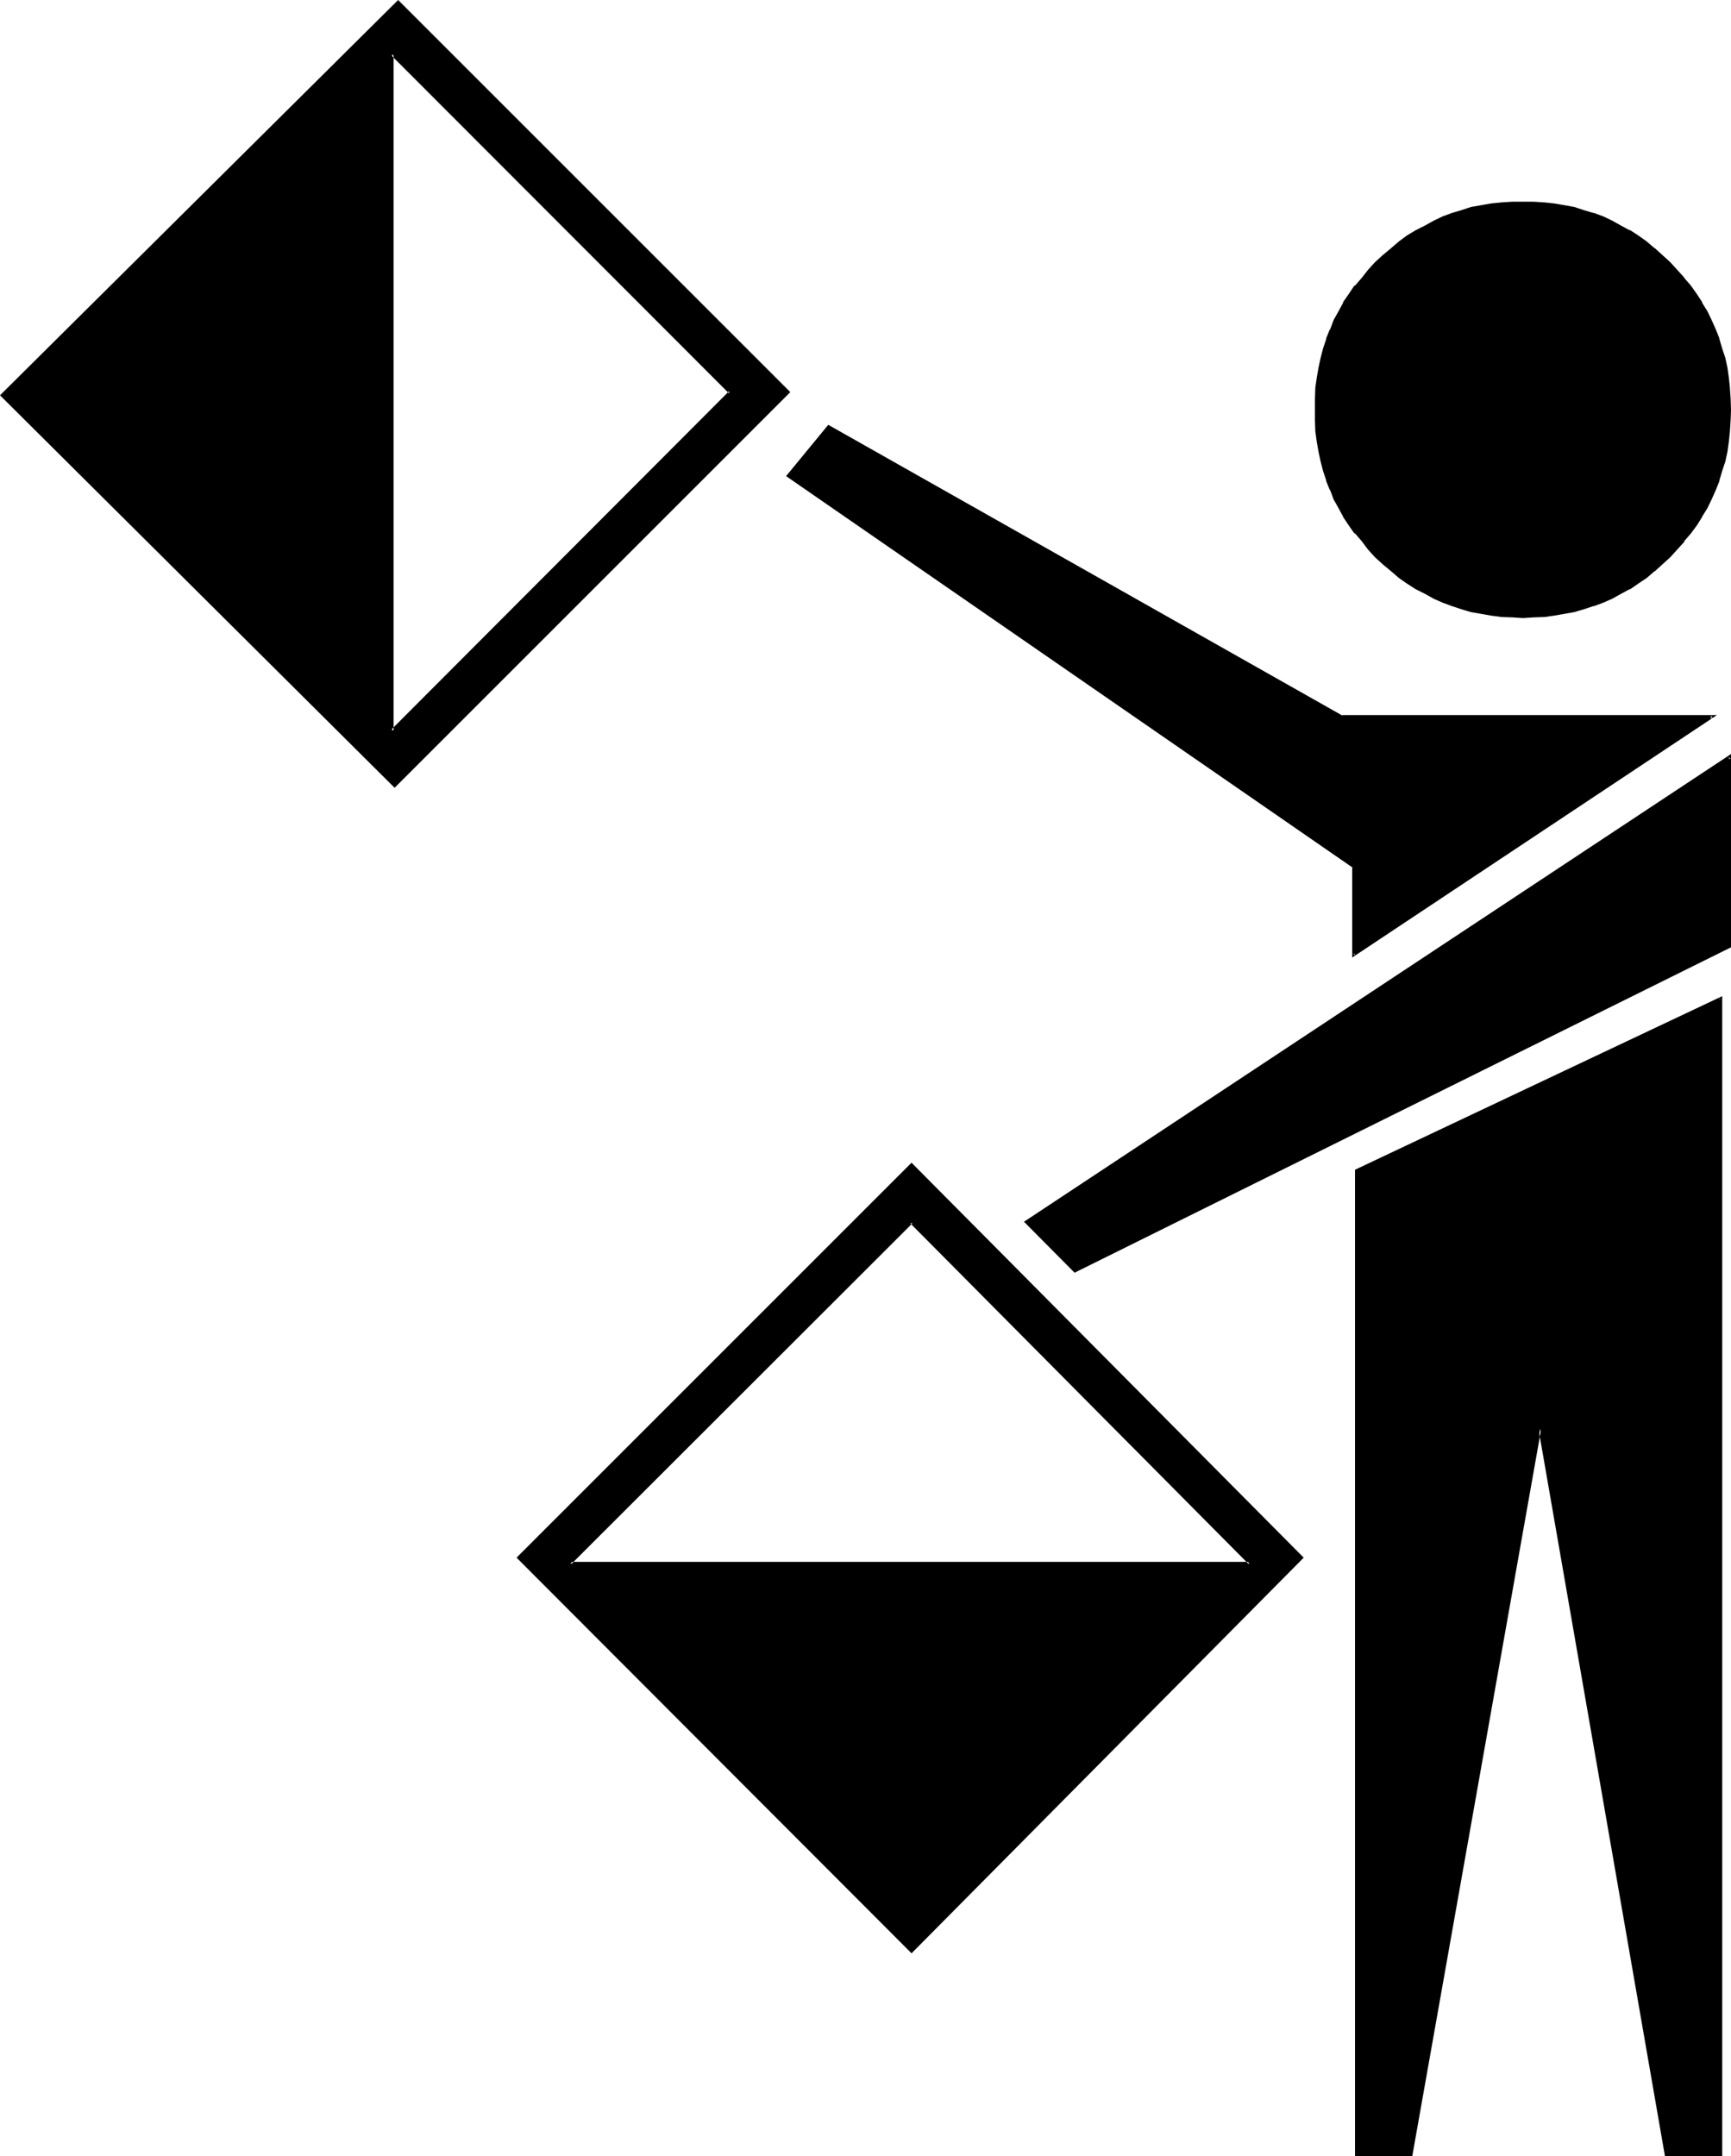 <?xml version="1.0" encoding="UTF-8" standalone="no"?>
<svg
   version="1.0"
   width="125.12mm"
   height="155.854mm"
   id="svg9"
   sodipodi:docname="9.wmf"
   xmlns:inkscape="http://www.inkscape.org/namespaces/inkscape"
   xmlns:sodipodi="http://sodipodi.sourceforge.net/DTD/sodipodi-0.dtd"
   xmlns="http://www.w3.org/2000/svg"
   xmlns:svg="http://www.w3.org/2000/svg">
  <sodipodi:namedview
     id="namedview9"
     pagecolor="#ffffff"
     bordercolor="#000000"
     borderopacity="0.25"
     inkscape:showpageshadow="2"
     inkscape:pageopacity="0.0"
     inkscape:pagecheckerboard="0"
     inkscape:deskcolor="#d1d1d1"
     inkscape:document-units="mm" />
  <defs
     id="defs1">
    <pattern
       id="WMFhbasepattern"
       patternUnits="userSpaceOnUse"
       width="6"
       height="6"
       x="0"
       y="0" />
  </defs>
  <path
     style="fill:#000000;fill-opacity:1;fill-rule:evenodd;stroke:none"
     d="M 141.6,425.568 249.024,533.184 355.68,425.568 249.024,318.144 Z M 249.024,333.792 341.376,427.2 H 155.808 Z M 107.136,14.784 l 92.448,92.352 -92.448,92.64 z M 456,71.904 l -2.112,-1.92 -2.112,-1.92 -2.304,-1.824 -2.112,-1.536 -2.4,-1.536 -2.208,-1.248 -2.496,-1.248 -2.496,-1.056 -2.496,-1.056 -2.592,-0.864 -2.592,-0.576 -2.688,-0.672 -2.784,-0.384 -2.88,-0.288 -2.784,-0.288 h -2.88 -2.88 l -2.976,0.288 -2.688,0.288 -2.784,0.384 -2.688,0.672 -2.592,0.576 -2.592,0.864 -2.592,1.056 -2.4,1.056 -2.496,1.248 -2.4,1.248 -2.208,1.536 -2.304,1.536 -2.304,1.824 -2.112,1.92 -2.016,1.92 -2.016,2.112 -1.92,2.112 -1.728,2.304 -1.44,2.208 -1.632,2.304 -1.344,2.208 -1.248,2.496 -0.96,2.592 -0.96,2.4 -0.96,2.688 -0.672,2.592 -0.672,2.592 -0.288,2.976 -0.384,2.688 -0.096,2.88 -0.192,2.976 0.192,2.688 0.096,2.976 0.384,2.688 0.288,2.976 0.672,2.496 0.672,2.784 0.96,2.592 0.96,2.4 0.96,2.592 1.248,2.4 1.344,2.304 1.632,2.304 1.44,2.208 1.728,2.304 1.92,2.112 2.016,2.016 2.016,2.112 2.112,1.824 2.304,1.728 2.304,1.632 2.208,1.44 2.4,1.344 2.496,1.248 2.4,0.96 2.592,1.152 2.592,0.768 2.592,0.672 2.688,0.672 2.784,0.288 2.688,0.48 2.976,0.192 h 2.88 2.88 l 2.784,-0.192 2.88,-0.48 2.784,-0.288 2.688,-0.672 2.592,-0.672 2.592,-0.768 2.496,-1.152 2.496,-0.96 2.496,-1.248 2.208,-1.344 2.4,-1.44 2.112,-1.632 2.304,-1.728 2.112,-1.824 2.112,-2.112 1.92,-2.016 1.92,-2.112 1.824,-2.304 1.536,-2.208 1.536,-2.304 1.248,-2.304 1.248,-2.4 1.152,-2.592 0.96,-2.4 0.864,-2.592 0.672,-2.784 0.576,-2.496 0.48,-2.976 0.384,-2.688 0.096,-2.976 v -2.688 -2.976 l -0.096,-2.88 -0.384,-2.688 -0.48,-2.976 -0.576,-2.592 -0.672,-2.592 -0.864,-2.688 -0.96,-2.4 -1.152,-2.592 -1.248,-2.496 -1.248,-2.208 -1.536,-2.304 -1.536,-2.208 -1.824,-2.304 -1.92,-2.112 z m -229.728,44.832 -11.04,13.248 154.464,106.752 v 24.192 L 467.808,195.84 H 366.624 Z m 54.048,217.056 13.44,13.44 178.656,-88.704 V 206.88 Z M 0.576,108 107.808,214.56 215.232,107.136 108.768,0.48 Z m 369.888,211.776 v 268.992 h 15.072 l 35.232,-198.432 34.56,198.432 h 14.88 V 272.736 Z"
     id="path1" />
  <path
     style="fill:#000000;fill-opacity:1;fill-rule:evenodd;stroke:none"
     d="m 249.312,334.176 h -0.672 l 92.64,93.312 0.096,-0.768 H 155.808 l 0.096,0.768 93.408,-93.312 -0.288,-0.864 -94.368,94.368 h 187.872 l -93.504,-94.368 z"
     id="path2" />
  <path
     style="fill:#000000;fill-opacity:1;fill-rule:evenodd;stroke:none"
     d="m 107.52,14.784 -0.672,0.288 92.352,92.448 v -0.672 l -92.352,92.544 0.672,0.384 V 14.784 l -0.864,-1.056 v 187.008 l 93.6,-93.6 -93.6,-93.408 z"
     id="path3" />
  <path
     style="fill:#000000;fill-opacity:1;fill-rule:evenodd;stroke:none"
     d="m 456.288,71.616 -2.112,-1.92 -2.112,-1.92 h -0.096 l -2.112,-1.824 -2.304,-1.632 -2.208,-1.44 h -0.192 l -2.304,-1.248 -2.4,-1.344 -2.4,-1.152 -2.592,-0.96 h -0.192 l -2.592,-0.768 -2.592,-0.864 -2.688,-0.48 -2.784,-0.48 -2.688,-0.288 h -0.192 l -2.784,-0.192 h -2.88 -2.88 l -2.976,0.192 -2.88,0.288 -2.688,0.48 -2.784,0.48 -2.592,0.864 -2.592,0.768 -2.592,0.96 -2.4,1.152 -2.4,1.344 -2.496,1.248 -2.4,1.44 -2.208,1.632 -2.112,1.824 -2.304,1.92 -2.112,1.92 -1.92,2.112 -1.728,2.208 -1.824,2.112 h -0.192 l -1.536,2.304 -1.536,2.208 v 0.192 l -1.248,2.304 -1.344,2.4 -0.96,2.592 h -0.096 l -0.96,2.4 v 0.192 l -0.864,2.592 -0.672,2.592 -0.576,2.688 -0.48,2.784 -0.384,2.688 v 0.192 l -0.096,2.88 v 2.976 2.688 l 0.096,2.976 v 0.096 l 0.384,2.784 0.48,2.784 0.576,2.688 0.672,2.592 0.864,2.592 v 0.192 l 0.96,2.4 h 0.096 l 0.96,2.592 1.344,2.4 1.248,2.304 v 0.096 l 1.536,2.304 1.536,2.208 h 0.192 l 1.824,2.112 1.728,2.304 1.92,2.112 2.112,1.92 2.304,1.92 2.112,1.824 2.208,1.536 2.4,1.536 2.496,1.248 2.4,1.344 2.4,1.056 2.592,0.96 2.592,0.864 2.592,0.768 2.784,0.48 2.688,0.48 2.88,0.384 2.976,0.096 2.88,0.192 2.88,-0.192 2.784,-0.096 h 0.192 l 2.688,-0.384 2.784,-0.48 2.688,-0.48 2.592,-0.768 2.592,-0.864 h 0.192 l 2.592,-0.96 2.4,-1.056 2.4,-1.344 2.304,-1.248 h 0.192 l 2.208,-1.536 2.304,-1.536 2.112,-1.824 h 0.096 l 2.112,-1.92 2.112,-1.92 1.92,-2.112 1.92,-2.112 v -0.192 l 1.824,-2.112 1.632,-2.208 1.44,-2.304 v -0.096 l 1.44,-2.304 1.152,-2.4 1.152,-2.592 0.96,-2.4 v -0.192 l 0.768,-2.592 0.864,-2.592 0.576,-2.688 0.384,-2.784 0.288,-2.784 v -0.096 l 0.192,-2.976 0.096,-2.688 -0.096,-2.976 -0.192,-2.88 v -0.192 l -0.288,-2.688 -0.384,-2.784 -0.576,-2.688 -0.864,-2.592 -0.768,-2.592 v -0.192 l -0.96,-2.4 -1.152,-2.592 -1.152,-2.4 -1.44,-2.304 V 82.56 l -1.44,-2.208 -1.632,-2.304 -1.824,-2.112 V 75.84 l -1.92,-2.112 -1.92,-2.112 -0.672,0.672 2.112,2.112 1.824,2.016 1.632,2.112 1.728,2.304 1.44,2.208 1.344,2.496 1.248,2.4 0.96,2.4 0.96,2.592 v -0.192 l 0.864,2.592 0.768,2.592 0.48,2.784 0.48,2.784 0.384,2.688 0.096,2.88 0.192,2.976 -0.192,2.688 -0.096,2.976 -0.384,2.688 -0.48,2.784 -0.48,2.688 -0.768,2.592 -0.864,2.592 v -0.096 l -0.96,2.592 -0.96,2.496 -1.248,2.304 -1.344,2.4 -1.44,2.304 -1.728,2.208 -1.632,2.112 -1.824,2.304 -2.112,1.92 -2.112,2.112 -2.016,1.728 h 0.096 l -2.208,1.824 -2.304,1.44 -2.208,1.632 -2.304,1.248 -2.4,1.344 -2.592,0.96 -2.4,0.96 -2.592,0.768 -2.592,0.864 -2.784,0.48 -2.784,0.48 -2.688,0.288 -2.784,0.192 h -2.88 -2.88 l -2.976,-0.192 -2.688,-0.288 -2.784,-0.48 -2.688,-0.48 h 0.096 l -2.688,-0.864 -2.592,-0.768 h 0.096 l -2.592,-0.96 -2.4,-0.96 -2.4,-1.344 -2.4,-1.248 h 0.096 l -2.4,-1.632 -2.208,-1.44 -2.112,-1.824 -2.304,-1.728 h 0.192 l -2.112,-2.112 -1.92,-1.92 -1.92,-2.304 -1.824,-2.112 h 0.192 l -1.632,-2.208 -1.44,-2.304 -1.44,-2.4 -1.152,-2.304 -1.152,-2.496 -0.96,-2.592 v 0.096 l -0.768,-2.592 -0.672,-2.592 -0.672,-2.688 -0.48,-2.784 -0.288,-2.688 L 360,114.72 v -2.688 -2.976 l 0.192,-2.88 0.288,-2.688 0.48,-2.784 0.672,-2.784 0.672,-2.592 0.768,-2.592 v 0.192 l 0.96,-2.592 1.152,-2.4 1.152,-2.4 1.44,-2.496 1.44,-2.208 1.632,-2.304 h -0.192 l 1.824,-2.112 1.92,-2.208 V 74.4 l 1.92,-2.112 2.112,-2.112 h -0.192 l 2.304,-1.824 2.112,-1.728 2.208,-1.44 2.4,-1.632 h -0.096 l 2.4,-1.344 2.4,-1.248 2.4,-0.96 2.592,-0.96 h -0.096 l 2.592,-0.864 2.688,-0.768 h -0.096 l 2.688,-0.48 2.784,-0.48 2.688,-0.384 2.976,-0.096 h 2.88 2.88 l 2.784,0.096 2.688,0.384 2.784,0.48 2.784,0.48 2.592,0.768 2.592,0.864 2.4,0.96 2.592,0.96 2.4,1.248 2.304,1.344 2.208,1.632 2.304,1.44 2.208,1.728 h -0.096 l 2.016,1.824 2.112,2.112 z"
     id="path4" />
  <path
     style="fill:#000000;fill-opacity:1;fill-rule:evenodd;stroke:none"
     d="m 226.272,116.064 -11.52,14.016 154.752,106.944 -0.096,-0.288 V 261.6 l 99.648,-66.24 H 366.624 l 0.192,0.192 -140.544,-79.488 -0.192,0.96 140.352,79.2 h 101.376 l -0.192,-0.672 -98.112,65.088 0.672,0.288 v -24.48 L 215.52,129.6 v 0.672 l 11.04,-13.44 -0.48,0.192 z"
     id="path5" />
  <path
     style="fill:#000000;fill-opacity:1;fill-rule:evenodd;stroke:none"
     d="m 279.744,333.792 13.824,13.92 179.328,-88.896 v -52.8 l -193.152,127.776 0.96,0.48 192.096,-127.104 -0.672,-0.288 v 51.648 l 0.192,-0.288 -178.752,88.704 h 0.48 l -13.344,-13.44 v 0.768 z"
     id="path6" />
  <path
     style="fill:#000000;fill-opacity:1;fill-rule:evenodd;stroke:none"
     d="M 0,108 107.808,215.232 215.904,107.136 108.768,0 0,108 0.864,108.288 108.96,0.864 h -0.48 L 215.04,107.52 v -0.672 L 107.616,214.272 h 0.48 L 0.864,107.616 v 0.672 z"
     id="path7" />
  <path
     style="fill:#000000;fill-opacity:1;fill-rule:evenodd;stroke:none"
     d="m 370.176,319.584 v 269.472 h 15.648 l 35.232,-198.72 h -0.768 l 34.56,198.72 h 15.648 V 272.16 l -100.32,47.424 0.48,0.48 99.648,-46.944 -0.576,-0.384 v 316.032 l 0.48,-0.48 h -14.88 l 0.288,0.288 -34.848,-200.64 -35.712,200.64 0.48,-0.288 h -15.072 l 0.48,0.48 V 319.776 l -0.288,0.288 z"
     id="path8" />
  <path
     style="fill:#000000;fill-opacity:1;fill-rule:evenodd;stroke:none"
     d="M 141.12,425.568 249.024,533.664 356.16,425.568 249.024,317.664 141.12,425.568 l 0.768,0.384 107.424,-107.424 H 248.64 L 355.296,425.952 V 425.28 L 248.64,532.896 h 0.672 L 141.888,425.28 v 0.672 z"
     id="path9" />
</svg>
